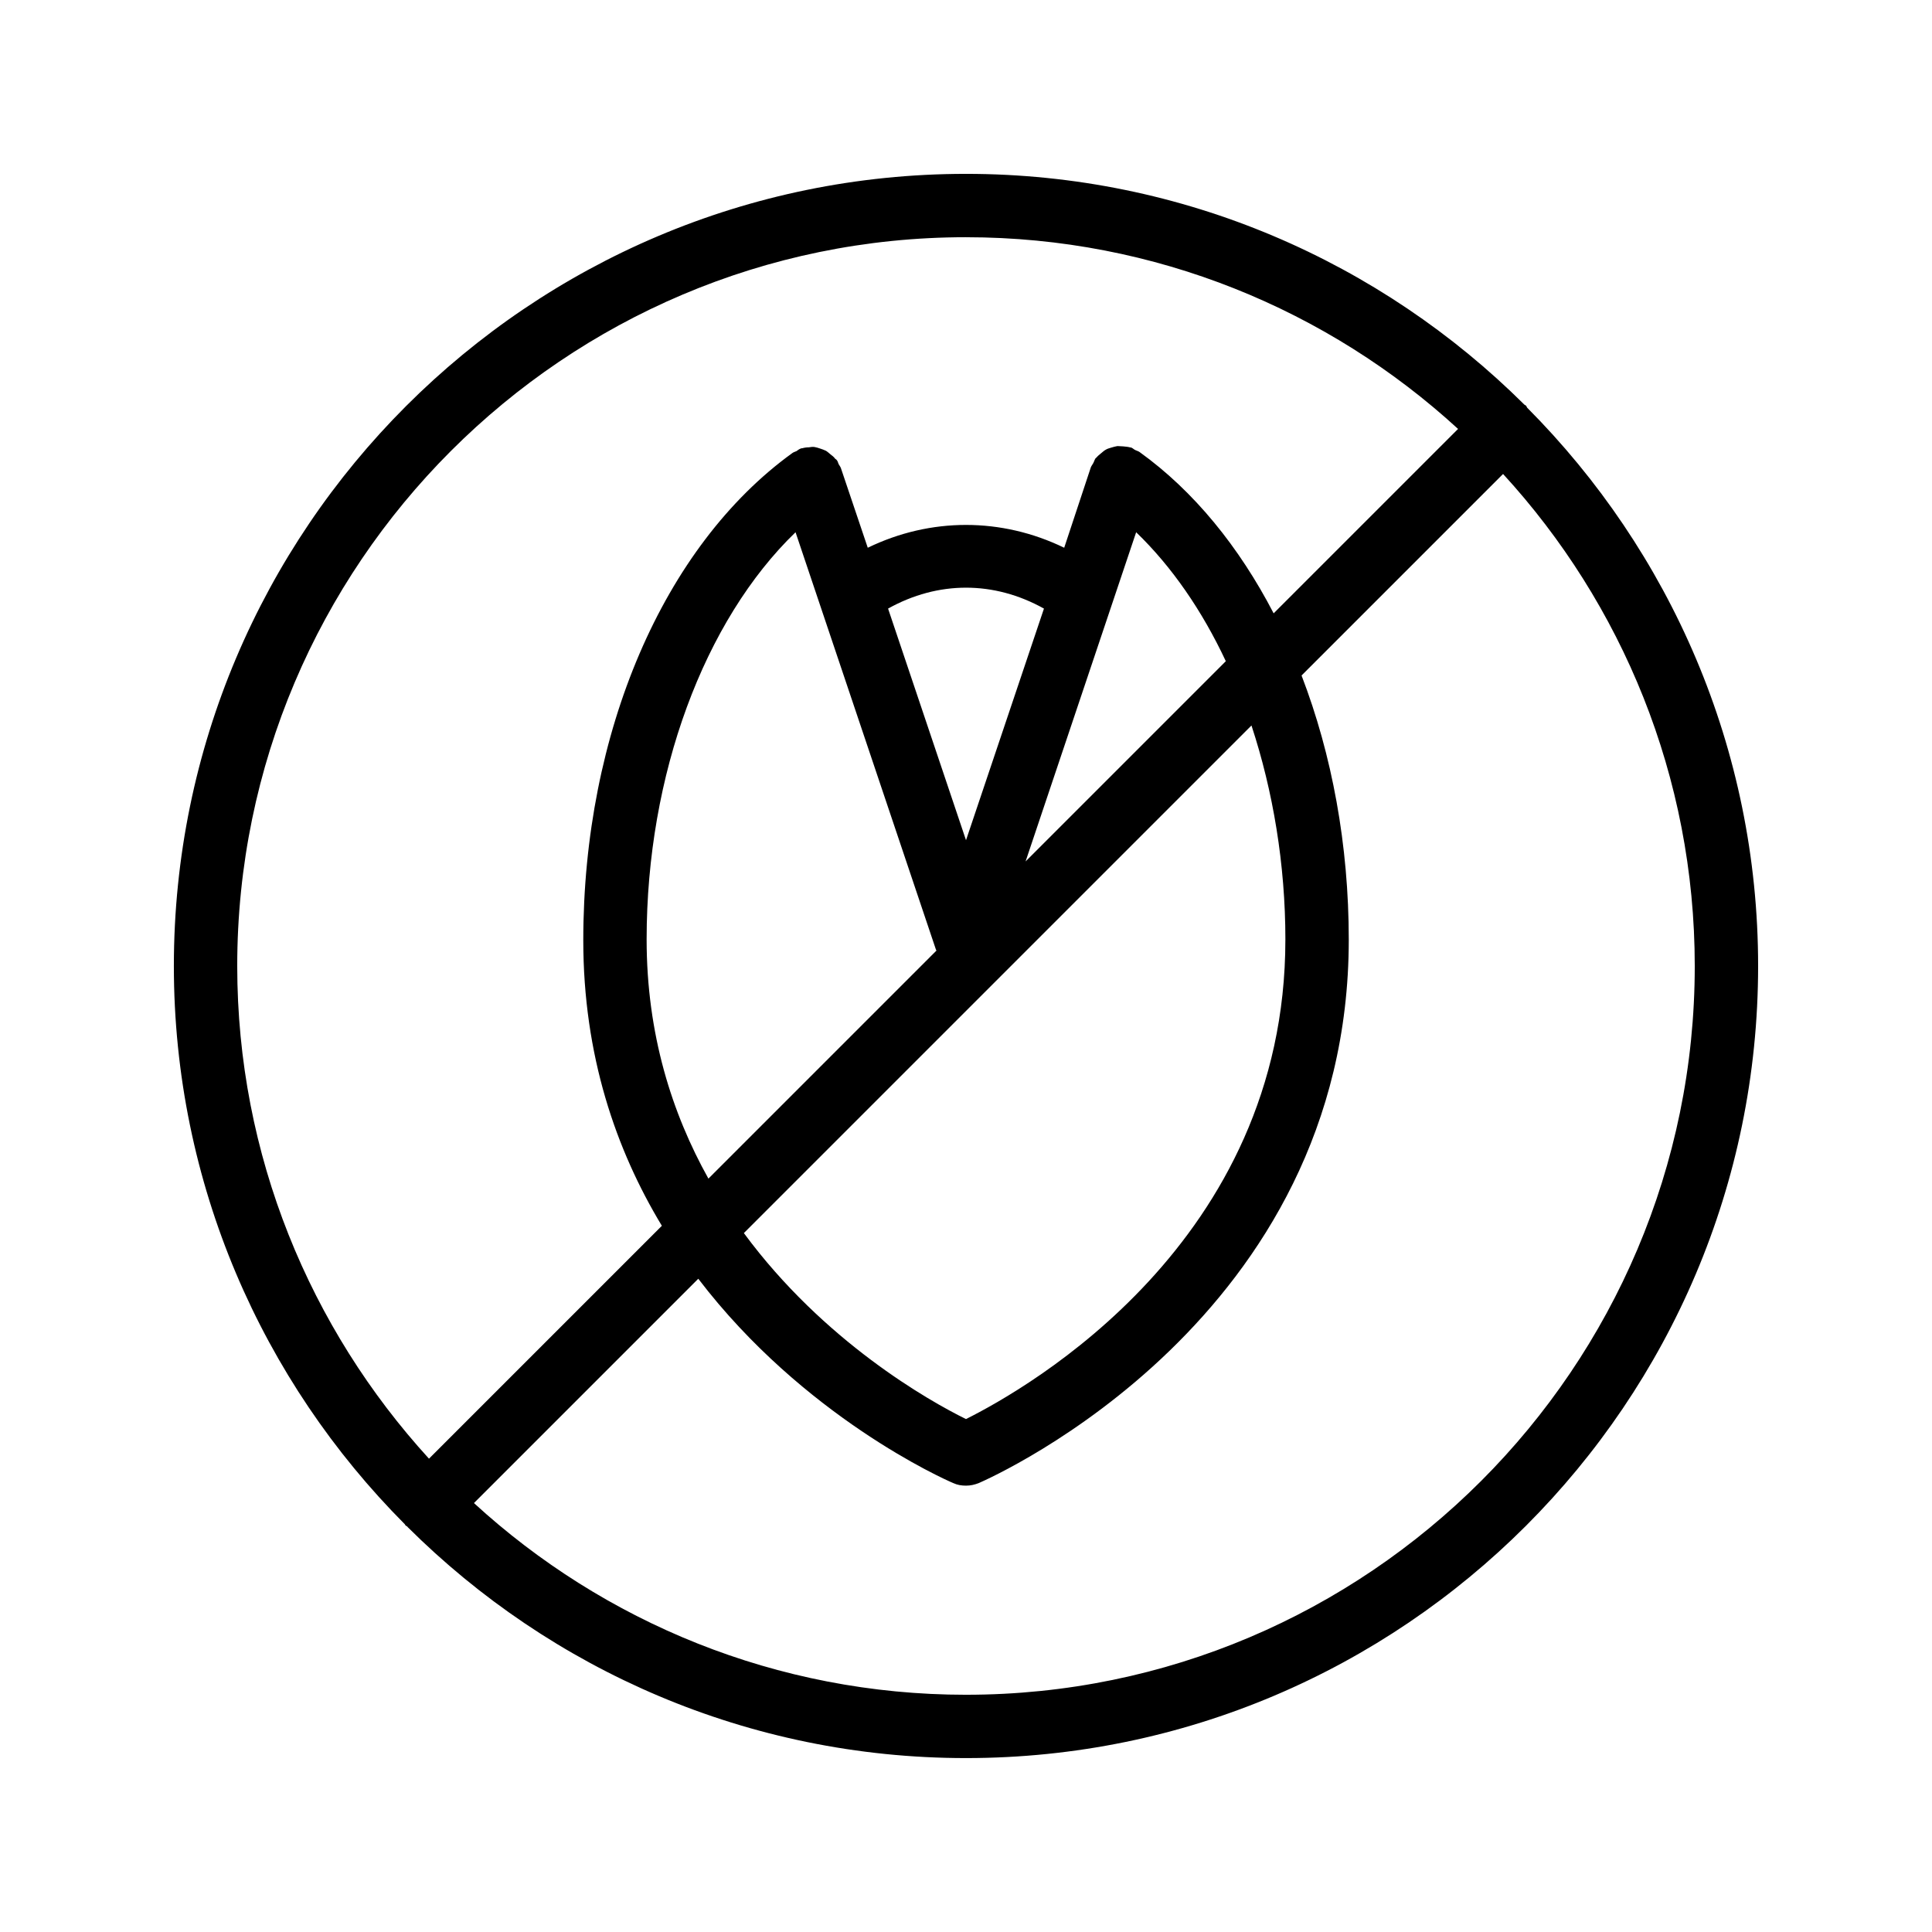 <?xml version="1.0" encoding="UTF-8"?>
<!-- Uploaded to: SVG Repo, www.svgrepo.com, Generator: SVG Repo Mixer Tools -->
<svg fill="#000000" width="800px" height="800px" version="1.1" viewBox="144 144 512 512" xmlns="http://www.w3.org/2000/svg">
 <path d="m548.45 251.54c-0.168-0.168-0.336-0.168-0.504-0.336-37.953-37.703-90.266-61.129-147.95-61.129-115.79 0-209.92 94.129-209.92 209.92 0 57.688 23.426 110 61.211 147.95 0.082 0.168 0.168 0.336 0.336 0.418 0.168 0.082 0.336 0.168 0.418 0.336 37.957 37.785 90.27 61.211 147.96 61.211 115.79 0 209.92-94.129 209.92-209.92 0-57.688-23.426-110-61.211-147.95-0.09-0.164-0.172-0.332-0.258-0.5zm-148.45-44.672c50.215 0 96.059 19.312 130.4 50.801l-48.871 48.871c-9.152-17.633-21.16-32.41-35.52-42.738-0.336-0.25-0.754-0.336-1.09-0.504-0.418-0.168-0.672-0.504-1.09-0.672-0.168-0.082-0.25 0-0.418-0.082-0.586-0.168-1.176-0.168-1.762-0.25-0.504 0-1.008-0.082-1.512-0.082-0.586 0.082-1.09 0.25-1.68 0.418-0.504 0.168-0.922 0.25-1.344 0.504-0.504 0.25-0.922 0.672-1.344 1.008-0.418 0.336-0.84 0.672-1.176 1.09-0.082 0.082-0.25 0.168-0.336 0.336-0.25 0.418-0.336 0.84-0.586 1.258-0.168 0.336-0.418 0.586-0.586 1.008l-7.062 21.324c-16.625-8.062-35.434-8.062-52.059 0l-7.137-21.16c-0.168-0.418-0.418-0.672-0.586-1.008-0.168-0.418-0.25-0.84-0.586-1.176-0.082-0.082-0.25-0.168-0.336-0.25-0.336-0.504-0.84-0.84-1.258-1.176-0.418-0.336-0.754-0.672-1.176-0.922-0.504-0.25-1.008-0.418-1.512-0.586-0.504-0.168-1.008-0.336-1.512-0.418-0.504-0.082-1.008 0-1.512 0.082-0.586 0-1.176 0.082-1.762 0.25-0.168 0-0.25 0-0.418 0.082-0.418 0.168-0.754 0.418-1.09 0.672-0.336 0.168-0.754 0.25-1.09 0.504-34.176 24.688-55.418 74.145-55.418 129.14 0 30.48 8.648 55.504 20.824 75.656l-61.715 61.715c-31.504-34.512-50.816-80.359-50.816-130.57 0-106.47 86.656-193.13 193.13-193.13zm84.637 186.16c0 80.191-68.352 118.9-84.641 127.04-9.742-4.785-37.703-20.57-58.863-49.289l134.52-134.52c5.715 17.383 8.988 36.777 8.988 56.762zm-129.81-107.98 37.199 110.59c0 0.082 0.082 0.168 0.168 0.25l-60.457 60.457c-9.656-17.297-16.375-38.289-16.375-63.395 0-43.664 15.281-84.555 39.465-107.9zm24.52 20.234c13.266-7.391 28.047-7.391 41.312 0l-20.656 61.383zm36.441 67.008 29.305-87.242c9.406 9.07 17.465 20.738 23.762 34.176zm-15.785 220.84c-50.215 0-96.059-19.312-130.4-50.801l59.449-59.449c27.879 36.527 65.16 53.152 67.594 54.16 1.09 0.504 2.184 0.672 3.359 0.672s2.266-0.25 3.359-0.672c4.031-1.762 98.074-43.664 98.074-144 0-25.105-4.449-49.039-12.512-70.031l53.402-53.402c31.488 34.34 50.801 80.188 50.801 130.4 0 106.47-86.656 193.12-193.12 193.12z"/>
</svg>
